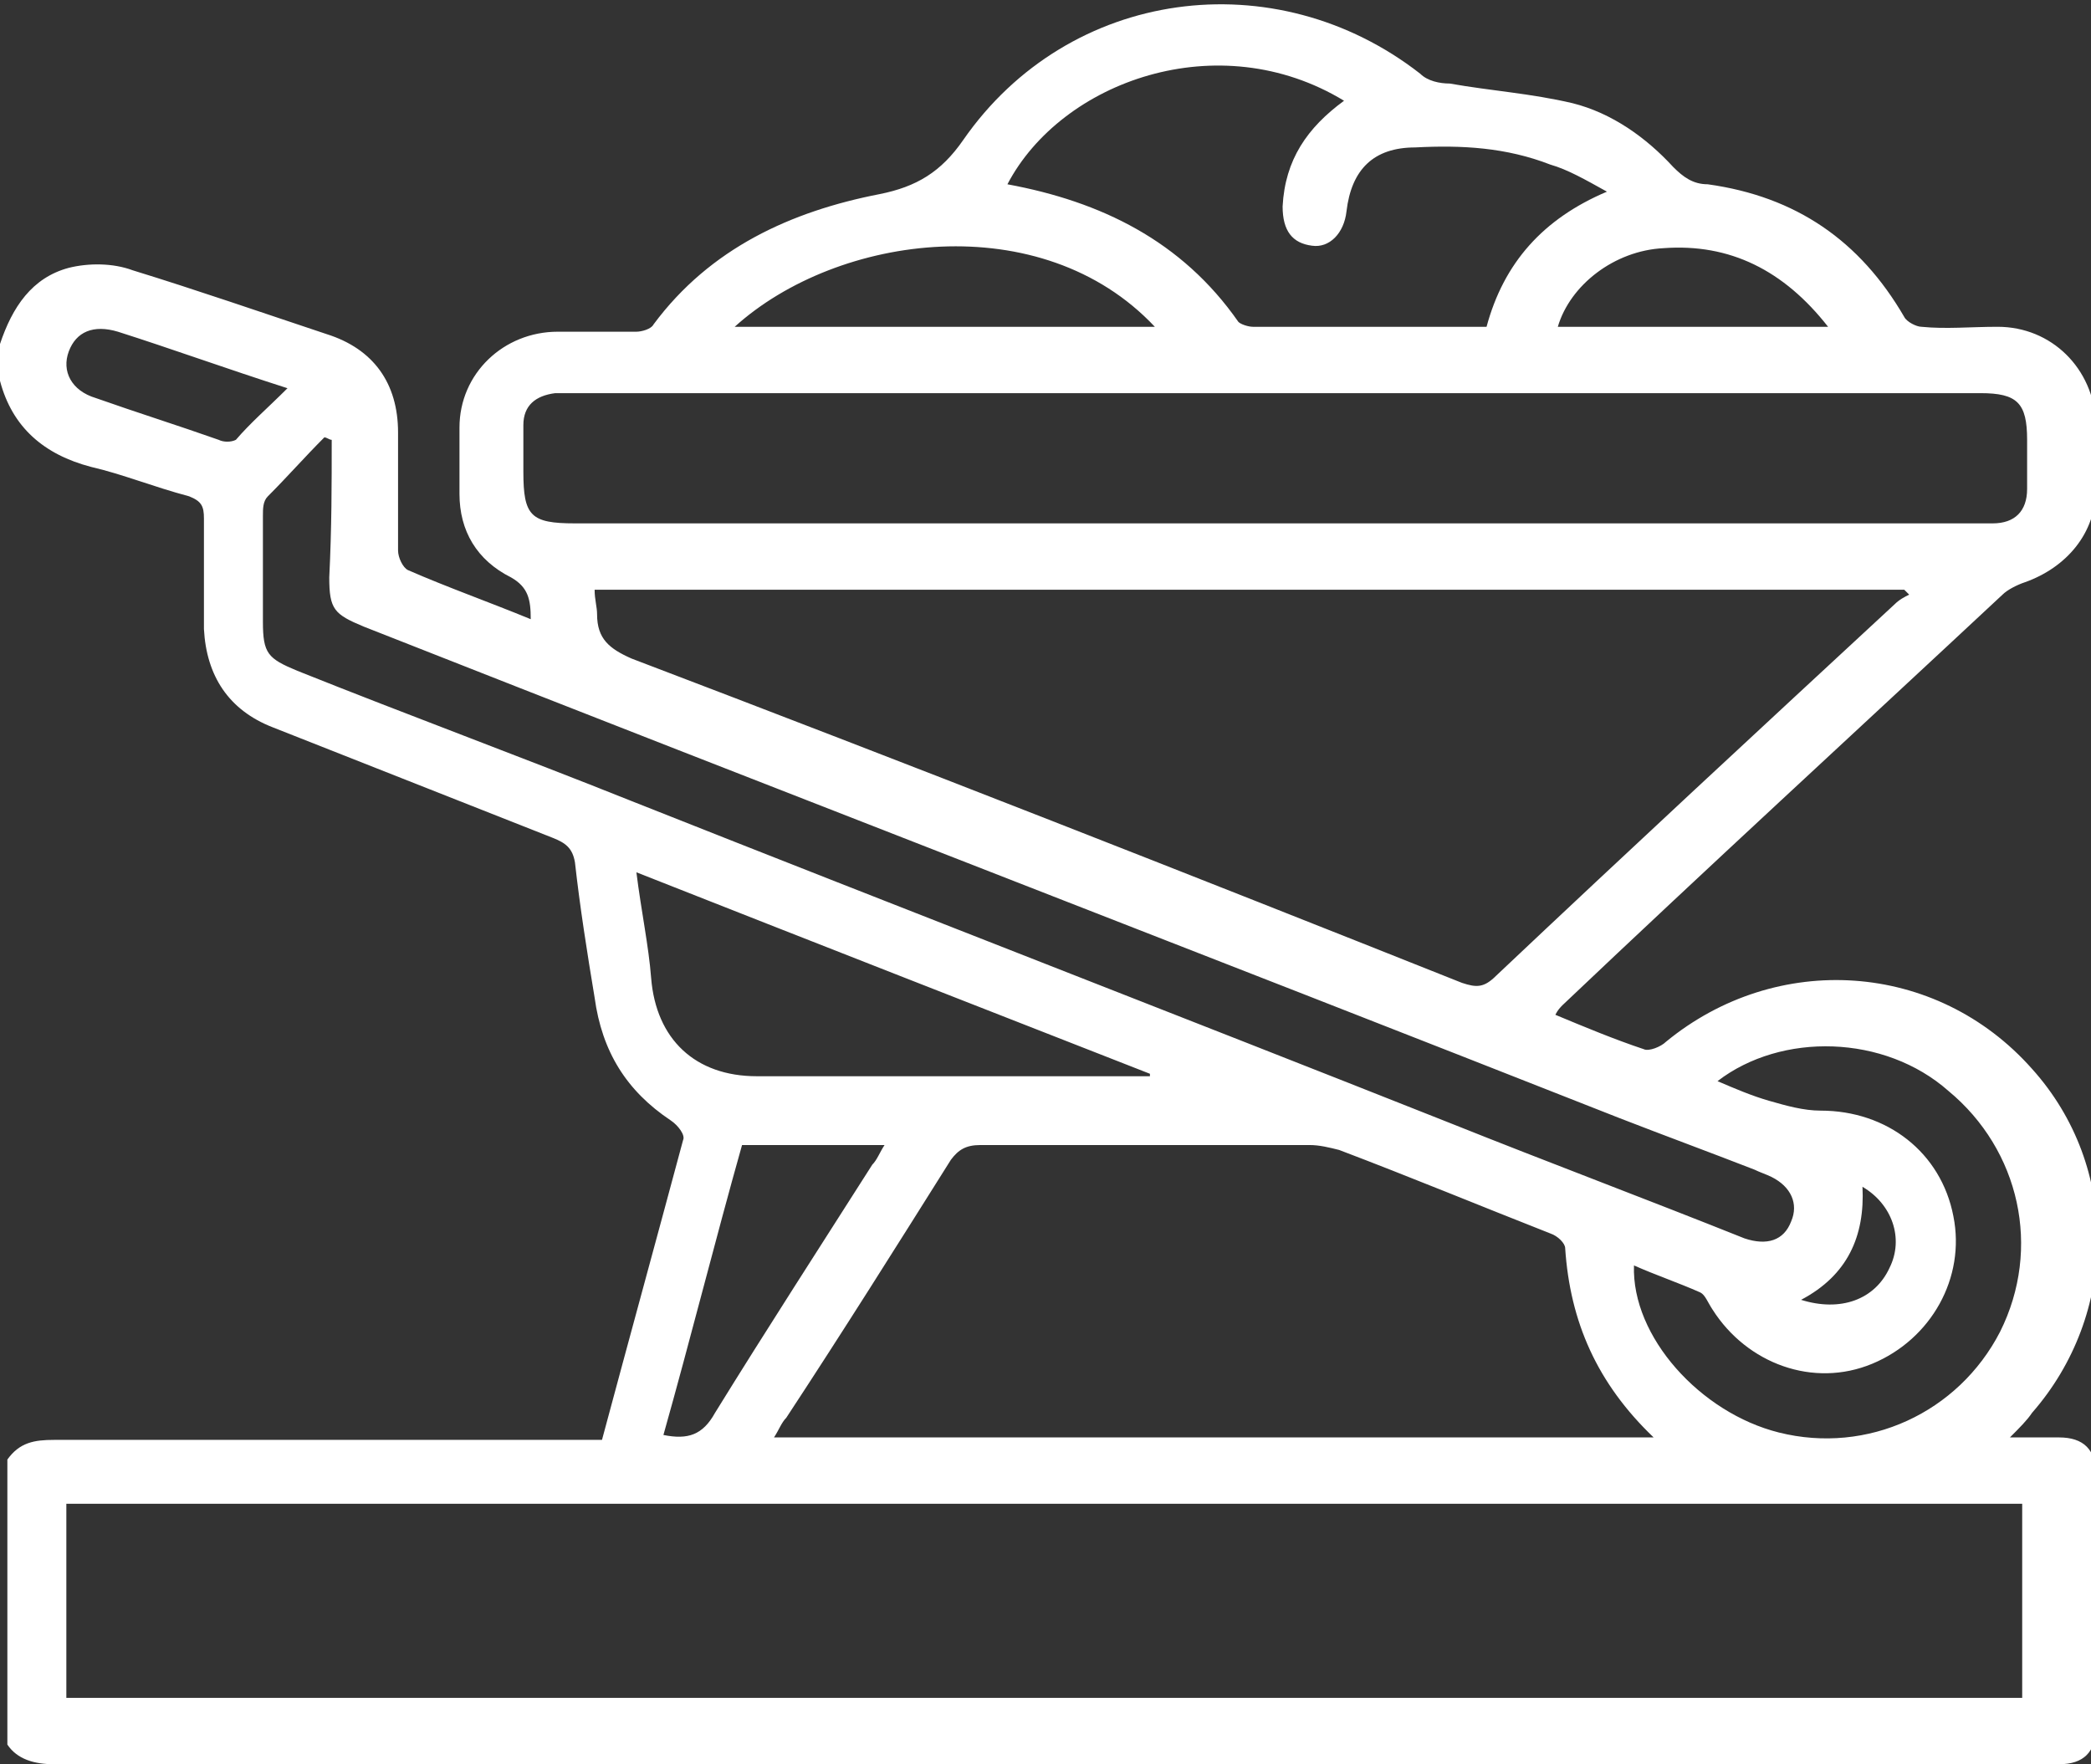 <?xml version="1.0" encoding="utf-8"?>
<!-- Generator: Adobe Illustrator 26.3.1, SVG Export Plug-In . SVG Version: 6.00 Build 0)  -->
<svg version="1.1" xmlns="http://www.w3.org/2000/svg" xmlns:xlink="http://www.w3.org/1999/xlink" x="0px" y="0px"
	 viewBox="0 0 85.1 71.8" style="enable-background:new 0 0 85.1 71.8;" xml:space="preserve">
<rect x="0" y="0" width="85.1" height="71.8" fill="#333333" stroke="none"/>
<style type="text/css">
	.st0{fill:#008FD6;}
	.st1{fill:#1A1A1A;}
	.st2{fill:#454A4C;}
	.st3{clip-path:url(#SVGID_00000042006716555755905670000010890373544513993649_);}
	.st4{opacity:0.5;}
	.st5{fill:#FFFFFF;}
	.st6{fill:#0082B7;}
	.st7{fill:#93A6B2;}
	.st8{fill:#F0F0F0;}
	.st9{opacity:0.44;fill:#F0F0F0;}
	.st10{fill:#AEB6B7;}
	.st11{opacity:0.57;fill:#F0F0F0;}
	.st12{opacity:0.19;fill:#F0F0F0;}
	.st13{opacity:0.44;fill:#717A7C;}
	.st14{fill:#353839;}
	.st15{opacity:5.000000e-02;}
	.st16{fill:#454647;}
	.st17{clip-path:url(#SVGID_00000122698947999886233340000002557407002662802348_);}
	.st18{fill:#FFFFFF;stroke:#008FD6;stroke-width:2.656;stroke-miterlimit:10;}
	.st19{fill:#FFFFFF;stroke:#FFFFFF;stroke-width:2;stroke-miterlimit:10;}
	.st20{fill:#CCCCCC;}
	.st21{fill:#666666;}
	.st22{fill:#808080;}
	.st23{fill:#8D8D8D;}
	.st24{fill:#1A1A1A;stroke:#FFFFFF;stroke-miterlimit:10;}
	.st25{clip-path:url(#SVGID_00000064337649976121078790000017819091462766990469_);}
</style>
<g id="Repères">
</g>
<g id="Fond">
</g>
<g id="Contenu">
	<g>
		<path class="st5" d="M0,14c0.5-1.5,1.3-2.7,2.8-3.1c0.8-0.2,1.8-0.2,2.6,0.1c2.6,0.8,5.2,1.7,7.9,2.6c1.9,0.6,2.9,2,2.9,4
			c0,1.6,0,3.2,0,4.8c0,0.3,0.2,0.7,0.4,0.8c1.6,0.7,3.3,1.3,5,2c0-0.8-0.1-1.3-0.8-1.7c-1.4-0.7-2.1-1.9-2.1-3.4c0-0.9,0-1.8,0-2.7
			c0-2.2,1.8-3.9,4-3.9c1.1,0,2.1,0,3.2,0c0.2,0,0.6-0.1,0.7-0.3c2.3-3.1,5.6-4.6,9.2-5.3c1.5-0.3,2.5-0.9,3.4-2.2
			c4.3-6.2,12.7-7.3,18.6-2.7c0.3,0.3,0.8,0.4,1.2,0.4c1.7,0.3,3.3,0.4,5,0.8c1.6,0.4,3,1.4,4.1,2.6c0.4,0.4,0.8,0.7,1.4,0.7
			c3.6,0.5,6.2,2.3,8,5.4c0.1,0.2,0.5,0.4,0.7,0.4c1,0.1,2,0,3.1,0c2.2,0,3.9,1.7,4,3.9c0,0.9,0,1.8,0,2.7c0,1.8-1.2,3.2-2.9,3.8
			c-0.3,0.1-0.7,0.3-0.9,0.5c-6,5.6-12,11.1-17.9,16.7c-0.1,0.1-0.2,0.2-0.3,0.4c1.2,0.5,2.4,1,3.6,1.4c0.2,0.1,0.7-0.1,0.9-0.3
			c4.5-3.7,11-3.3,14.9,1.1c3.6,4,3.5,10,0,14c-0.2,0.3-0.5,0.6-0.9,1c0.8,0,1.4,0,2,0c1,0,1.5,0.5,1.5,1.5c0,3.4,0,6.9,0,10.3
			c0,1-0.5,1.5-1.5,1.5c-0.1,0-0.3,0-0.4,0c-27.1,0-54.1,0-81.2,0c-0.8,0-1.5-0.2-1.9-0.8c0-3.9,0-7.8,0-11.6
			c0.5-0.7,1.1-0.8,1.9-0.8c7.1,0,14.2,0,21.3,0c0.3,0,0.6,0,1,0c1.1-4.1,2.2-8.1,3.3-12.2c0.1-0.2-0.2-0.6-0.5-0.8
			c-1.8-1.2-2.8-2.8-3.1-5c-0.3-1.8-0.6-3.7-0.8-5.5c-0.1-0.6-0.4-0.8-0.9-1c-3.8-1.5-7.6-3-11.4-4.5c-1.8-0.7-2.7-2.1-2.8-4
			c0-1.5,0-3,0-4.5c0-0.5-0.1-0.7-0.6-0.9C6.2,19.8,5,19.3,3.7,19c-1.9-0.5-3.2-1.6-3.7-3.5C0,15,0,14.5,0,14z M82.3,61.2
			c-26.6,0-53.1,0-79.6,0c0,2.7,0,5.3,0,7.9c26.6,0,53.1,0,79.6,0C82.3,66.4,82.3,63.9,82.3,61.2z M24.2,24c0,0.4,0.1,0.7,0.1,1
			c0,1,0.5,1.4,1.4,1.8C37,31.1,48.2,35.5,59.5,40c0.6,0.2,0.9,0.2,1.4-0.3c5.4-5.1,10.8-10.1,16.2-15.1c0.2-0.2,0.4-0.3,0.6-0.4
			c-0.1-0.1-0.1-0.1-0.2-0.2C59.7,24,42,24,24.2,24z M67.3,58.5c-2.3-2.2-3.4-4.7-3.6-7.7c0-0.2-0.3-0.5-0.6-0.6
			c-2.8-1.1-5.7-2.3-8.6-3.4c-0.4-0.1-0.8-0.2-1.2-0.2c-4.5,0-8.9,0-13.4,0c-0.6,0-0.9,0.2-1.2,0.6c-2.2,3.5-4.4,7-6.7,10.5
			c-0.2,0.2-0.3,0.5-0.5,0.8C43.6,58.5,55.4,58.5,67.3,58.5z M51.8,16c-9.5,0-19,0-28.5,0c-0.2,0-0.5,0-0.7,0
			c-0.8,0.1-1.3,0.5-1.3,1.3c0,0.6,0,1.3,0,1.9c0,1.8,0.3,2.1,2.1,2.1c19,0,38,0,57,0c0.2,0,0.4,0,0.7,0c0.9,0,1.4-0.5,1.4-1.4
			c0-0.7,0-1.3,0-2c0-1.5-0.4-1.9-1.9-1.9C70.9,16,61.4,16,51.8,16z M13.5,17.9c-0.1,0-0.2-0.1-0.3-0.1c-0.8,0.8-1.5,1.6-2.3,2.4
			c-0.2,0.2-0.2,0.5-0.2,0.8c0,1.4,0,2.9,0,4.3c0,1.3,0.2,1.5,1.4,2c4.5,1.8,9.1,3.5,13.6,5.3c11.1,4.4,22.2,8.7,33.3,13.1
			c4,1.6,8,3.1,12,4.7c0.9,0.3,1.6,0.1,1.9-0.7c0.3-0.7,0-1.4-0.8-1.8c-0.2-0.1-0.5-0.2-0.7-0.3c-1.8-0.7-3.7-1.4-5.5-2.1
			c-17-6.7-34.1-13.3-51.1-20c-1.2-0.5-1.4-0.7-1.4-2C13.5,21.5,13.5,19.7,13.5,17.9z M60.5,13.3c0.7-2.6,2.3-4.4,4.9-5.5
			c-0.9-0.5-1.6-0.9-2.3-1.1C61.3,6,59.5,5.9,57.6,6C55.9,6,55,6.9,54.8,8.6c-0.1,0.9-0.7,1.5-1.4,1.4c-0.8-0.1-1.2-0.6-1.2-1.6
			c0.1-1.9,1-3.2,2.5-4.3C49.6,1,43.2,3.3,41,7.5c3.8,0.7,7.1,2.3,9.4,5.6c0.1,0.1,0.4,0.2,0.6,0.2C54.1,13.3,57.3,13.3,60.5,13.3z
			 M69.9,44c0.7,0.3,1.4,0.6,2.1,0.8c0.7,0.2,1.4,0.4,2.1,0.4c2.7,0,4.9,1.7,5.4,4.3c0.5,2.5-0.9,5-3.3,6c-2.4,1-5.1,0-6.5-2.2
			c-0.2-0.3-0.3-0.6-0.5-0.7c-0.9-0.4-1.8-0.7-2.7-1.1c-0.1,2.9,2.7,6,5.9,6.8c3.6,0.9,7.3-0.8,9-4.1c1.7-3.4,0.8-7.4-2.1-9.8
			C76.7,42.1,72.5,42,69.9,44z M25.9,35.5c0.2,1.6,0.5,3,0.6,4.3c0.2,2.5,1.8,4,4.3,4c5.1,0,10.2,0,15.3,0c0.2,0,0.4,0,0.7,0
			c0,0,0-0.1,0-0.1C39.9,41,33,38.3,25.9,35.5z M30.2,46.6c-1.1,3.9-2.1,7.9-3.2,11.8c1,0.2,1.6,0,2.1-0.9c2.1-3.4,4.3-6.8,6.4-10.1
			c0.2-0.2,0.3-0.5,0.5-0.8C34.1,46.6,32.2,46.6,30.2,46.6z M29.9,13.3c5.8,0,11.4,0,17.1,0C42.4,8.4,34.1,9.5,29.9,13.3z
			 M74.4,13.3c-1.8-2.3-4-3.4-6.7-3.2c-2,0.1-3.8,1.5-4.3,3.2C67,13.3,70.6,13.3,74.4,13.3z M11.7,15.8c-2.5-0.8-4.7-1.6-6.9-2.3
			c-1-0.3-1.7,0-2,0.8c-0.3,0.8,0.1,1.6,1.1,1.9c1.7,0.6,3.3,1.1,5,1.7c0.2,0.1,0.5,0.1,0.7,0C10.2,17.2,10.9,16.6,11.7,15.8z
			 M73.3,52.9c1.6,0.5,3,0,3.6-1.3c0.6-1.2,0.1-2.6-1.1-3.3C75.9,50.3,75.2,51.9,73.3,52.9z"/>
	</g>
</g>
<g id="HEADER">
</g>
<g id="Calque_6">
</g>
<g id="POP-UP">
</g>
<g id="FOOTER">
</g>
</svg>
